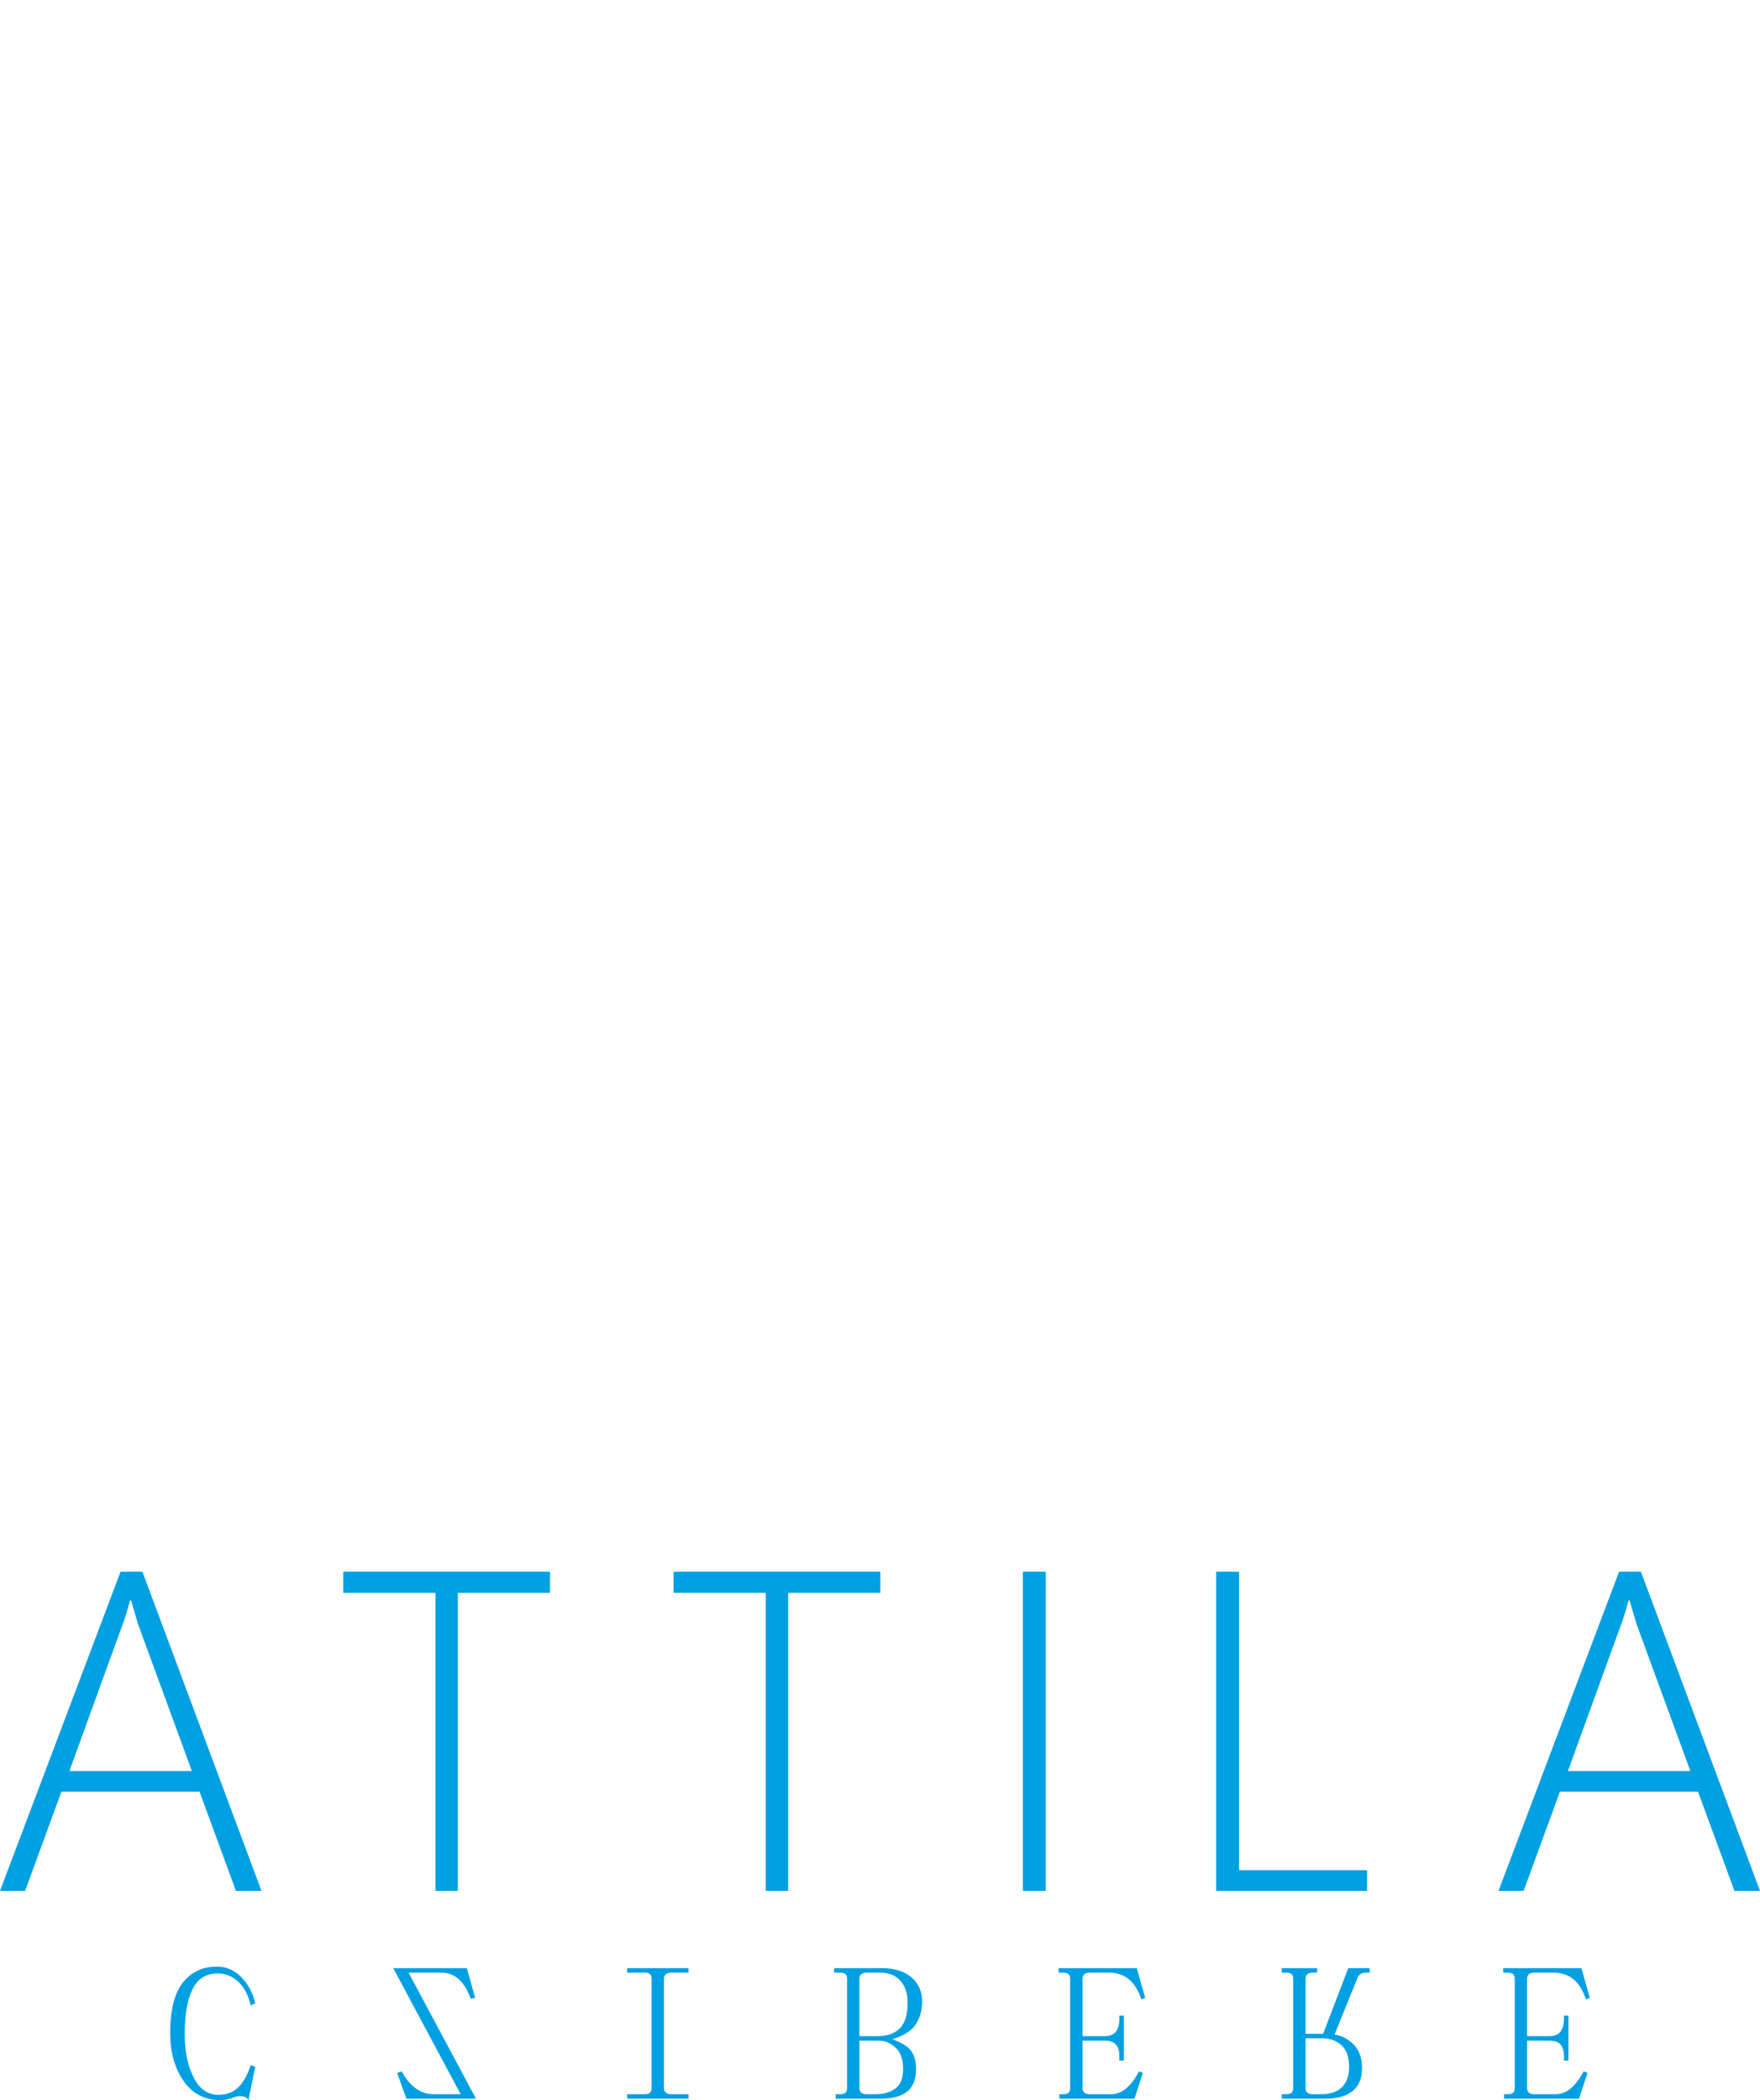 <?xml version="1.0" encoding="UTF-8"?>
<!DOCTYPE svg PUBLIC "-//W3C//DTD SVG 1.1//EN" "http://www.w3.org/Graphics/SVG/1.1/DTD/svg11.dtd">
<!-- Creator: CorelDRAW 2019 (64-Bit) -->
<svg xmlns="http://www.w3.org/2000/svg" xml:space="preserve" width="164.411mm" height="196.118mm" version="1.1" style="shape-rendering:geometricPrecision; text-rendering:geometricPrecision; image-rendering:optimizeQuality; fill-rule:evenodd; clip-rule:evenodd"
viewBox="0 0 2920.71 3483.96"
 xmlns:xlink="http://www.w3.org/1999/xlink">
 <defs>
  <style type="text/css">
   <![CDATA[
    .fil1 {fill:none}
    .fil0 {fill:#00A0E3;fill-rule:nonzero}
   ]]>
  </style>
 </defs>
 <g id="Layer_x0020_1">
  <path class="fil0" d="M391.55 3136.89l-60.47 -164.6 -229.16 0 -60.24 164.6 -41.68 0 200.09 -529.54 36.19 0 197.64 529.54 -42.38 0zm-174.06 -481.9l-1.75 0c-4.09,15.88 -8.06,28.95 -11.91,38.87l-88.61 244.1 203.13 0 -89.19 -243.4 -11.67 -39.57zm542.32 -12.61l0 494.51 -37.24 0 0 -494.51 -152.93 0 0 -35.02 343.1 0 0 35.02 -152.93 0zm548.16 0l0 494.51 -37.24 0 0 -494.51 -152.93 0 0 -35.02 343.1 0 0 35.02 -152.93 0zm427.45 494.51l-37.94 0 0 -529.54 37.94 0 0 529.54zm282.81 0l0 -529.54 37.94 0 0 495.21 212.47 0 0 34.32 -250.41 0zm860.09 0l-60.47 -164.6 -229.16 0 -60.24 164.6 -41.68 0 200.09 -529.54 36.19 0 197.64 529.54 -42.38 0zm-174.06 -481.9l-1.75 0c-4.09,15.88 -8.06,28.95 -11.91,38.87l-88.61 244.1 203.13 0 -89.19 -243.4 -11.67 -39.57z"/>
  <line class="fil1" x1="1314.65" y1="0" x2="1606.06" y2= "0" />
  <path class="fil0" d="M360.01 3262.52c-23.75,0 -42.62,8.86 -56.61,26.59 -13.99,17.72 -20.98,45.55 -20.98,83.48 0,32.1 7.43,58.63 22.29,79.76 14.8,21.07 34.97,31.61 60.41,31.61 5.91,0 11.87,-0.87 17.79,-2.59 5.96,-2.59 11.06,-3.89 15.29,-3.89 3.36,0 6.13,0.43 8.24,1.3 2.11,0.86 4.07,2.59 5.75,5.19l11.44 -55.44 -7.65 -2.59c-5.1,16 -11.87,28.21 -20.33,36.64 -8.51,8.43 -19.52,12.64 -33.13,12.64 -17.84,0 -31.61,-9.73 -41.37,-29.13 -9.76,-19.4 -14.64,-43.5 -14.64,-72.19 0,-31.23 4.23,-55.71 12.74,-73.44 8.46,-17.72 22.5,-26.58 42.02,-26.58 13.56,0 25.22,4.86 34.97,14.54 9.76,9.73 16.38,22.59 19.74,38.64l7.65 -3.78c-4.23,-17.72 -12.09,-32.26 -23.53,-43.66 -11.44,-11.4 -24.78,-17.08 -40.07,-17.08zm372.69 10.05c11.01,0 20.55,3.62 28.58,10.81 8.08,7.19 14.64,17.94 19.68,32.31l7.65 -1.3 -13.99 -49.28 -122 0 111.86 209.12 -44.41 0c-11.01,0 -20.93,-3.13 -29.82,-9.46 -8.89,-6.32 -16.76,-15.83 -23.53,-28.48l-7.59 2.59 15.24 42.8 115.55 0 -111.86 -209.12 54.66 0zm308 201.66l0 7.46 101.83 0 0 -7.46 -29.23 0c-3.42,0 -6.13,-0.86 -8.24,-2.54 -2.11,-1.68 -3.2,-4.22 -3.2,-7.62l0 -181.34c0,-3.4 1.08,-5.94 3.2,-7.62 2.12,-1.68 4.83,-2.54 8.24,-2.54l29.23 0 0 -7.46 -101.83 0 0 7.46 29.23 0c4.23,0 7.21,0.86 8.89,2.54 1.68,1.68 2.55,4.22 2.55,7.62l0 181.34c0,3.4 -0.87,5.94 -2.55,7.62 -1.68,1.68 -4.66,2.54 -8.89,2.54l-29.23 0zm343.52 -209.12l0 7.46 10.09 0c4.23,0 7.16,0.86 8.84,2.54 1.68,1.68 2.55,4.22 2.55,7.62l0 181.34c0,3.4 -0.81,5.94 -2.49,7.62 -1.68,1.68 -4.61,2.54 -8.84,2.54l-7.54 0 0 7.46 73.69 0c20.33,0 35.35,-4 45.11,-12.05 9.71,-8 14.59,-20.48 14.59,-37.34 0,-11.83 -2.55,-21.51 -7.64,-29.13 -5.1,-7.62 -15.67,-14.37 -31.78,-20.26 19.47,-5.89 32.59,-14.37 39.37,-25.34 6.78,-10.97 10.14,-23.24 10.14,-36.74 0,-16.86 -5.91,-30.37 -17.79,-40.53 -11.87,-10.1 -27.92,-15.18 -48.26,-15.18l-80.03 0zm76.29 7.46c14.37,0 25.59,4.43 33.62,13.35 8.08,8.86 12.09,21.34 12.09,37.45 0,18.59 -4.23,32.37 -12.69,41.23 -8.46,8.92 -21.2,13.35 -38.12,13.35l-29.23 0 0 -95.21c0,-3.4 1.09,-5.94 3.2,-7.62 2.11,-1.68 4.82,-2.54 8.24,-2.54l22.88 0zm38.23 159.78c0,15.24 -4.23,25.99 -12.74,32.37 -8.46,6.32 -19.52,9.51 -33.08,9.51l-15.29 0c-3.36,0 -6.13,-0.86 -8.24,-2.54 -2.11,-1.68 -3.2,-4.22 -3.2,-7.62l0 -78.68 33.08 0c9.33,0 18.27,3.78 26.73,11.4 8.51,7.62 12.74,19.45 12.74,35.56zm259.36 41.88l0 7.46 124.5 0 13.99 -42.8 -6.35 -2.59c-6.78,12.64 -13.93,22.16 -21.58,28.48 -7.59,6.32 -16.05,9.46 -25.37,9.46l-35.52 0c-3.36,0 -6.13,-0.86 -8.24,-2.54 -2.12,-1.68 -3.15,-4.22 -3.15,-7.62l0 -78.68 36.93 0c8.51,0 14.69,2.11 18.49,6.38 3.85,4.22 5.75,10.59 5.75,19.08l0 7.62 7.48 0 0 -74.57 -7.48 0 0 5.03c0,9.24 -1.9,16.43 -5.75,21.45 -3.79,5.03 -9.98,7.56 -18.49,7.56l-36.93 0 0 -95.21c0,-3.4 1.09,-5.94 3.2,-7.62 2.11,-1.68 4.83,-2.54 8.24,-2.54l32.97 0c12.74,0 23.53,3.62 32.43,10.81 8.84,7.19 15.83,18.37 20.93,33.61l6.34 -2.59 -13.99 -49.28 -129.7 0 0 7.46 7.65 0c4.23,0 7.21,0.86 8.89,2.54 1.68,1.68 2.55,4.22 2.55,7.62l0 181.34c0,3.4 -0.87,5.94 -2.55,7.62 -1.68,1.68 -4.66,2.54 -8.89,2.54l-6.34 0zm502.18 -43.23c0,-16.86 -4.66,-29.94 -13.93,-39.23 -9.27,-9.29 -19.85,-14.81 -31.67,-16.48l37.96 -93.86c1.68,-3.35 3.58,-5.67 5.69,-6.97 2.17,-1.24 4.5,-1.89 7,-1.89l7.65 0 0 -7.46 -35.57 0 -41.7 108.94 -29.12 0 0 -91.32c0,-3.4 1.09,-5.94 3.2,-7.62 2.12,-1.68 4.83,-2.54 8.24,-2.54l7.64 0 0 -7.46 -58.67 0 0 7.46 7.64 0c4.23,0 7.21,0.86 8.89,2.54 1.68,1.68 2.55,4.22 2.55,7.62l0 181.34c0,3.4 -0.87,5.94 -2.55,7.62 -1.68,1.68 -4.66,2.54 -8.89,2.54l-7.64 0 0 7.46 72.39 0c19.47,0 34.49,-4.21 45.06,-12.64 10.58,-8.48 15.83,-21.13 15.83,-38.04zm-93.7 -49.5l27.87 0c12.69,0 23.26,3.84 31.67,11.45 8.46,7.62 12.69,19.45 12.69,35.56 0,14.37 -3.79,25.61 -11.39,33.66 -7.65,8.05 -19.47,12.05 -35.52,12.05l-13.94 0c-3.36,0 -6.13,-0.86 -8.24,-2.54 -2.12,-1.68 -3.15,-4.22 -3.15,-7.62l0 -82.57zm329.31 92.72l0 7.46 124.5 0 13.99 -42.8 -6.34 -2.59c-6.78,12.64 -13.94,22.16 -21.58,28.48 -7.59,6.32 -16.05,9.46 -25.37,9.46l-35.52 0c-3.36,0 -6.13,-0.86 -8.24,-2.54 -2.12,-1.68 -3.15,-4.22 -3.15,-7.62l0 -78.68 36.93 0c8.51,0 14.69,2.11 18.49,6.38 3.85,4.22 5.75,10.59 5.75,19.08l0 7.62 7.48 0 0 -74.57 -7.48 0 0 5.03c0,9.24 -1.9,16.43 -5.75,21.45 -3.79,5.03 -9.98,7.56 -18.49,7.56l-36.93 0 0 -95.21c0,-3.4 1.09,-5.94 3.2,-7.62 2.12,-1.68 4.83,-2.54 8.24,-2.54l32.97 0c12.74,0 23.53,3.62 32.43,10.81 8.84,7.19 15.83,18.37 20.93,33.61l6.35 -2.59 -13.99 -49.28 -129.7 0 0 7.46 7.65 0c4.23,0 7.21,0.86 8.89,2.54 1.68,1.68 2.55,4.22 2.55,7.62l0 181.34c0,3.4 -0.87,5.94 -2.55,7.62 -1.68,1.68 -4.66,2.54 -8.89,2.54l-6.34 0z"/>
 </g>
</svg>
